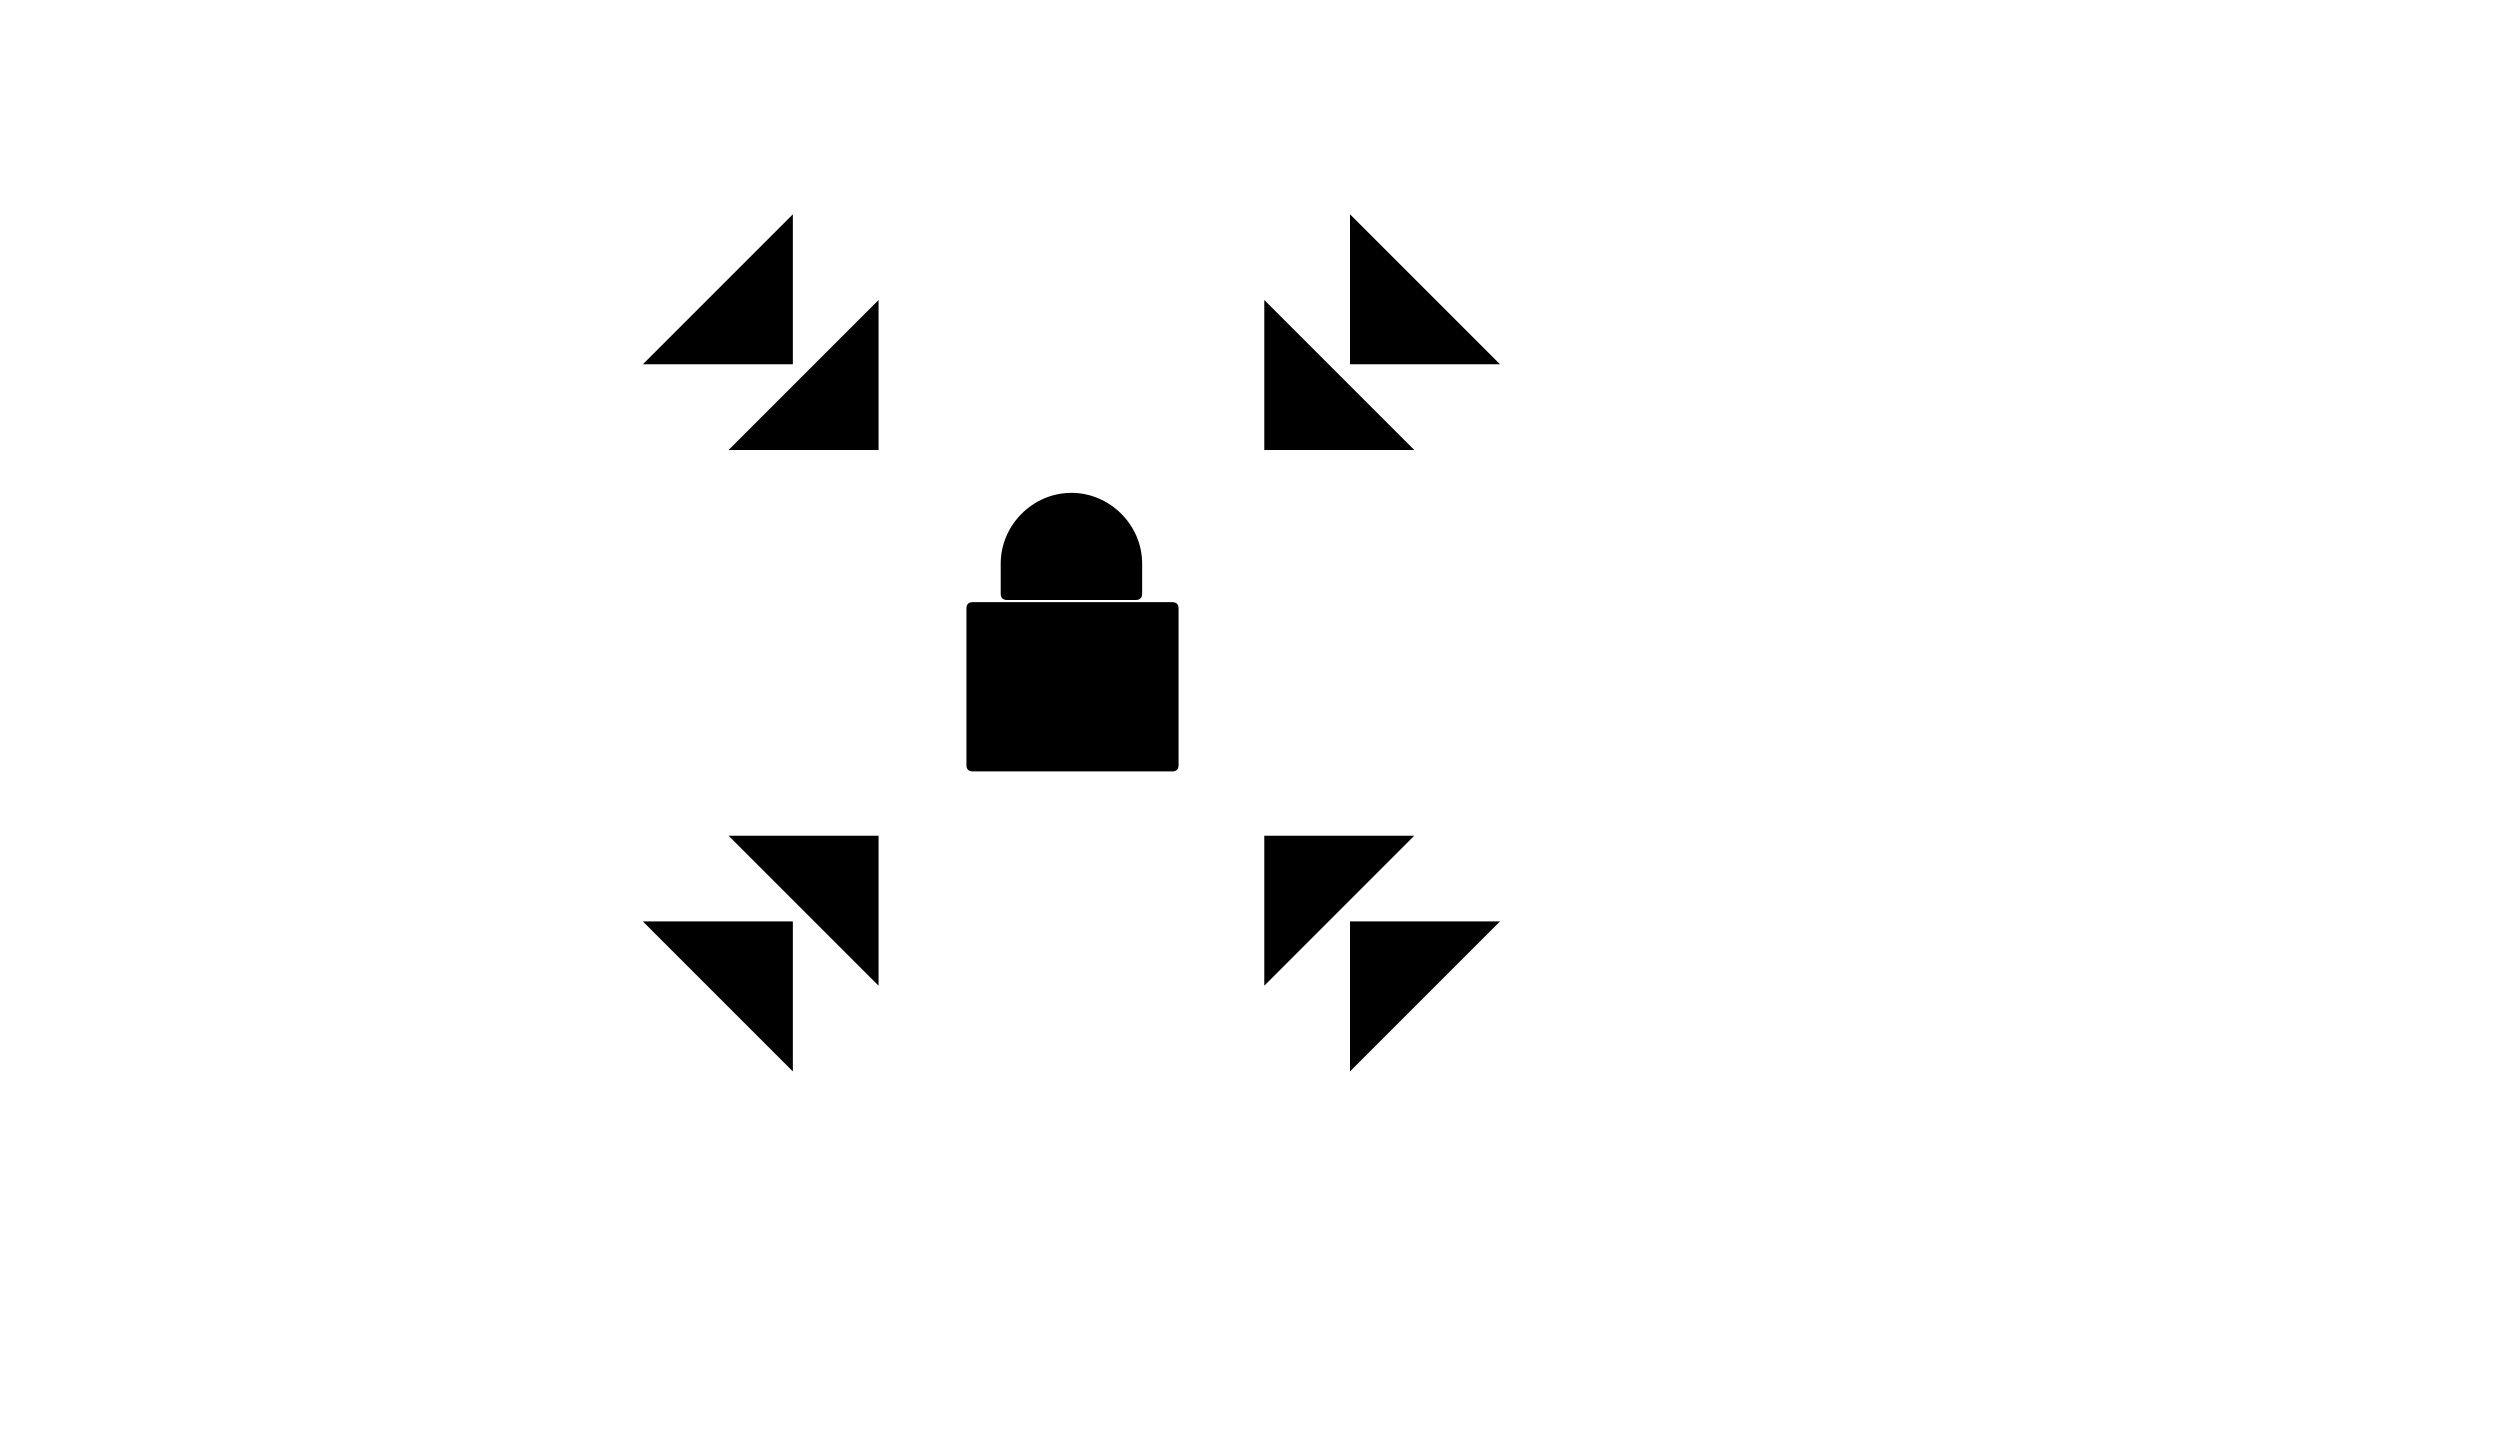 <svg xmlns="http://www.w3.org/2000/svg" version="1.1" xmlns:xlink="http://www.w3.org/1999/xlink" width="100%" height="100%" id="svgWorkerArea" viewBox="-25 -25 875 500" xmlns:idraw="https://idraw.muisca.co" style="background: white;"><defs id="defsdoc"><pattern id="patternBool" x="0" y="0" width="10" height="10" patternUnits="userSpaceOnUse" patternTransform="rotate(35)"><circle cx="5" cy="5" r="4" style="stroke: none;fill: #ff000070;"></circle></pattern></defs><g id="fileImp-494134542" class="cosito"><path id="pathImp-79579632" class="grouped" d="M385.25 245C385.25 245 315.5 245 315.5 245 314 245 313.25 244.25 313.25 242.75 313.25 242.75 313.25 188 313.25 188 313.25 186.5 314 185.75 315.5 185.75 315.5 185.75 385.25 185.75 385.25 185.75 386.75 185.75 387.5 186.5 387.5 188 387.5 188 387.5 242.75 387.5 242.75 387.5 244.25 386.75 245 385.25 245 385.25 245 385.25 245 385.25 245"></path><path id="pathImp-555139608" class="grouped" d="M372.5 185C372.5 185 327.5 185 327.5 185 326 185 325.25 184.25 325.25 182.75 325.25 182.75 325.25 172.25 325.25 172.25 325.25 158.75 336.5 147.5 350 147.5 350 147.5 350 147.5 350 147.5 363.5 147.5 374.75 158.75 374.75 172.25 374.75 172.25 374.75 182.75 374.75 182.75 374.75 184.25 374 185 372.5 185 372.5 185 372.5 185 372.5 185"></path><path id="lineImp-659590863" class="grouped" d="M350 215C350 215 350 215 350 215"></path><path id="polylineImp-457066703" class="grouped" d="M500 102.5C500 102.5 447.5 102.5 447.5 102.5 447.5 102.5 447.5 50 447.5 50"></path><path id="polylineImp-200604956" class="grouped" d="M470 132.5C470 132.5 417.5 132.5 417.5 132.5 417.5 132.5 417.5 80 417.5 80"></path><path id="polylineImp-62571208" class="grouped" d="M252.5 50C252.5 50 252.5 102.5 252.5 102.5 252.5 102.5 200 102.5 200 102.5"></path><path id="polylineImp-147702935" class="grouped" d="M282.5 80C282.5 80 282.5 132.5 282.5 132.5 282.5 132.5 230 132.5 230 132.5"></path><path id="polylineImp-360541869" class="grouped" d="M447.5 350C447.5 350 447.5 297.5 447.5 297.5 447.5 297.5 500 297.5 500 297.5"></path><path id="polylineImp-446369057" class="grouped" d="M417.5 320C417.5 320 417.5 267.5 417.5 267.5 417.5 267.5 470 267.5 470 267.5"></path><path id="polylineImp-964411955" class="grouped" d="M200 297.5C200 297.5 252.5 297.5 252.5 297.5 252.5 297.5 252.5 350 252.5 350"></path><path id="polylineImp-445317264" class="grouped" d="M230 267.5C230 267.5 282.5 267.5 282.5 267.5 282.5 267.5 282.5 320 282.5 320"></path></g></svg>